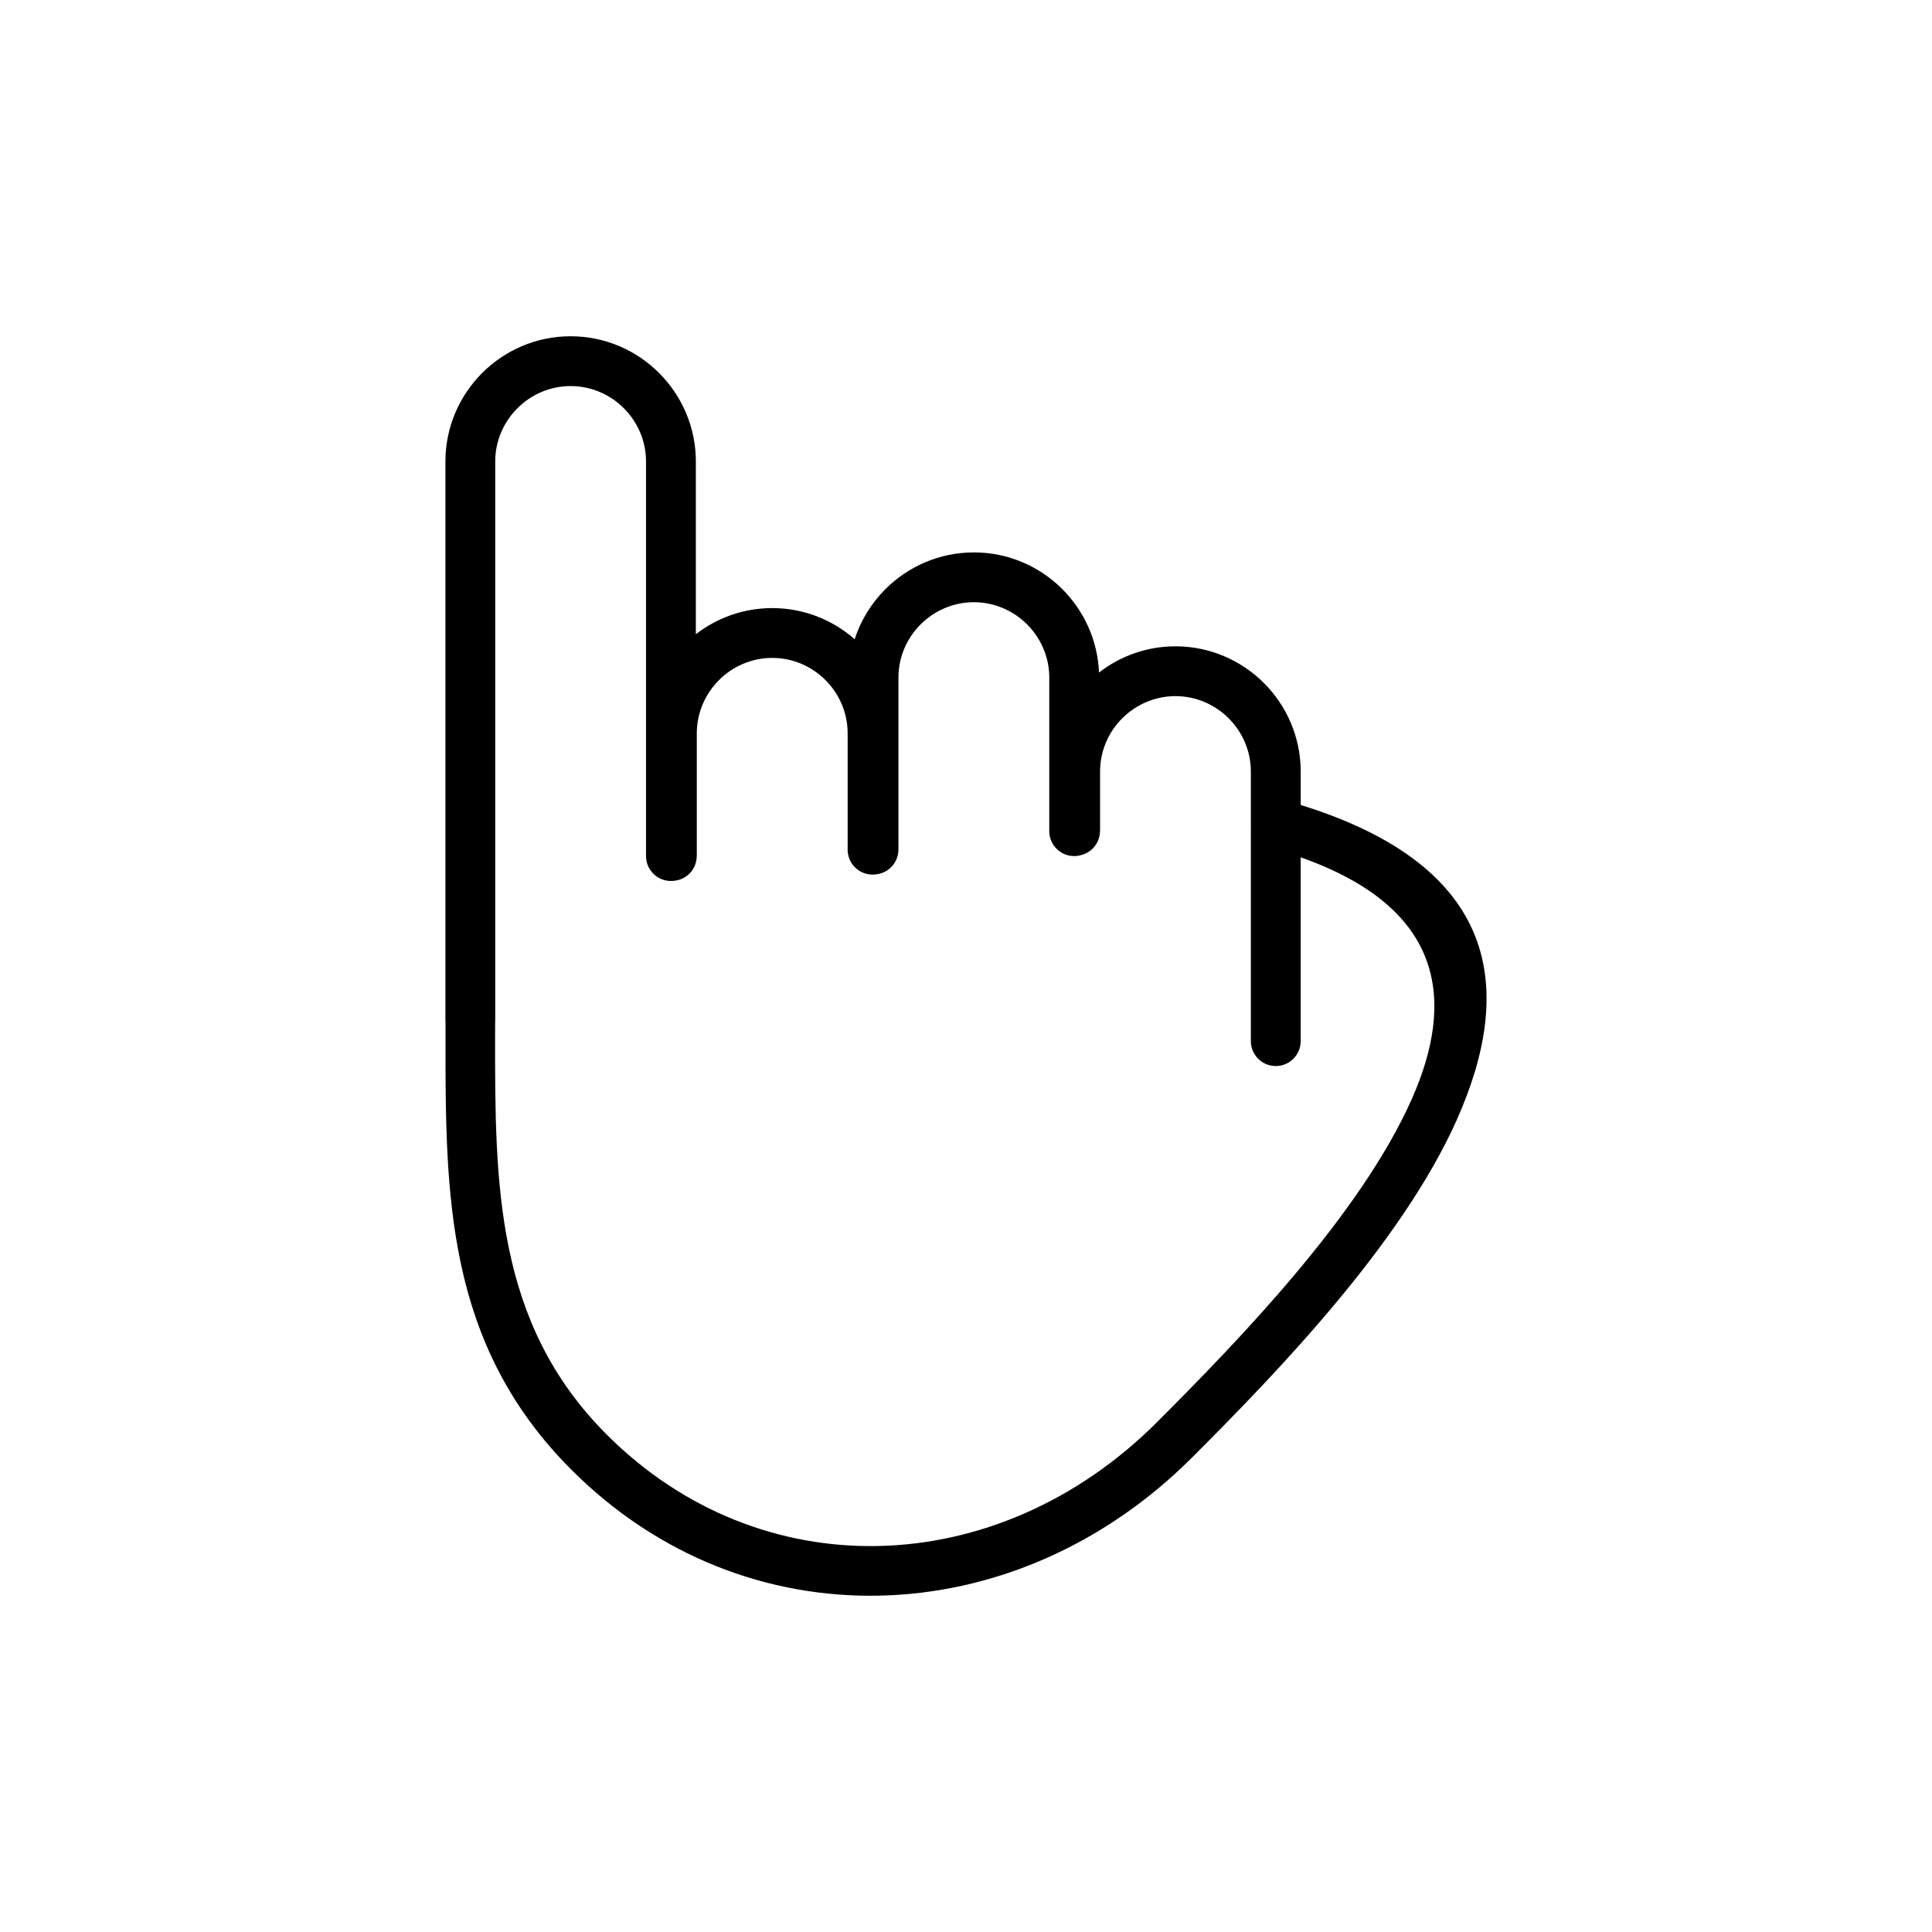 <?xml version="1.0" encoding="UTF-8"?>
<!-- Uploaded to: ICON Repo, www.svgrepo.com, Generator: ICON Repo Mixer Tools -->
<svg fill="#000000" width="800px" height="800px" version="1.1" viewBox="144 144 512 512" xmlns="http://www.w3.org/2000/svg">
 <path d="m488.7 371.2c38.168 13.473 40.988 38.047 29.422 64.102-13.59 30.574-45.652 63.73-67.539 85.617-21.137 21.137-47.57 32.242-73.824 32.789-25.824 0.547-51.57-9.129-71.969-29.527-29.645-29.645-29.609-66.527-29.586-105.99l0.012-3.606h0.023v-148.29c0-5.488 2.25-10.484 5.879-14.102 3.617-3.629 8.617-5.879 14.102-5.879 5.488 0 10.484 2.25 14.113 5.879 3.617 3.617 5.867 8.617 5.867 14.102v104.58c0 3.641 2.965 6.594 6.606 6.594 0.297 0 0.594-0.012 0.879-0.059 3.344-0.309 5.949-3.129 5.949-6.547h0.023v-32.527c0-5.488 2.262-10.484 5.879-14.102 3.629-3.629 8.629-5.879 14.113-5.879 5.488 0 10.484 2.25 14.102 5.879 3.629 3.617 5.879 8.617 5.879 14.102v30.848c0 3.641 2.953 6.594 6.606 6.594 0.309 0 0.617-0.023 0.918-0.059 3.367-0.344 5.926-3.176 5.926-6.547h0.012v-45.594c0-5.488 2.25-10.484 5.879-14.102 3.617-3.629 8.617-5.879 14.102-5.879 5.5 0 10.484 2.25 14.113 5.879 3.617 3.617 5.879 8.617 5.879 14.102v40.691c0 3.641 2.953 6.606 6.594 6.606 0.629 0 1.25-0.094 1.82-0.262 2.965-0.715 5.023-3.379 5.023-6.379h0.023v-15.758c0-5.5 2.25-10.484 5.867-14.113 3.629-3.617 8.629-5.879 14.113-5.879 5.488 0 10.484 2.262 14.102 5.879 3.629 3.629 5.879 8.617 5.879 14.113v13.77c0 0.082 0 0.168 0.012 0.25-0.012 0.082-0.012 0.168-0.012 0.238v57.188c0 3.641 2.953 6.594 6.606 6.594 3.641 0 6.594-2.953 6.594-6.594v-48.711zm41.43 69.422c15.352-34.551 11.328-66.945-41.43-83.297v-8.855c0-9.141-3.727-17.434-9.734-23.445-6.012-6.012-14.316-9.746-23.445-9.746-7.617 0-14.664 2.594-20.27 6.949-0.355-8.605-4.012-16.387-9.723-22.102-6.012-6.012-14.305-9.734-23.445-9.734-9.129 0-17.422 3.727-23.445 9.734-3.676 3.676-6.5 8.211-8.141 13.27-5.844-5.129-13.496-8.246-21.84-8.246-7.606 0-14.641 2.582-20.246 6.926v-45.785c0-9.129-3.738-17.422-9.746-23.445-6.012-6.012-14.305-9.734-23.445-9.734-9.129 0-17.434 3.727-23.445 9.734-6.012 6.023-9.734 14.316-9.734 23.445v148.29h0.023v3.606c-0.035 42.32-0.07 81.871 33.395 115.34 23.027 23.027 52.211 33.953 81.547 33.336 29.621-0.617 59.316-13.02 82.906-36.609 22.555-22.555 55.629-56.793 70.219-89.629z"/>
</svg>